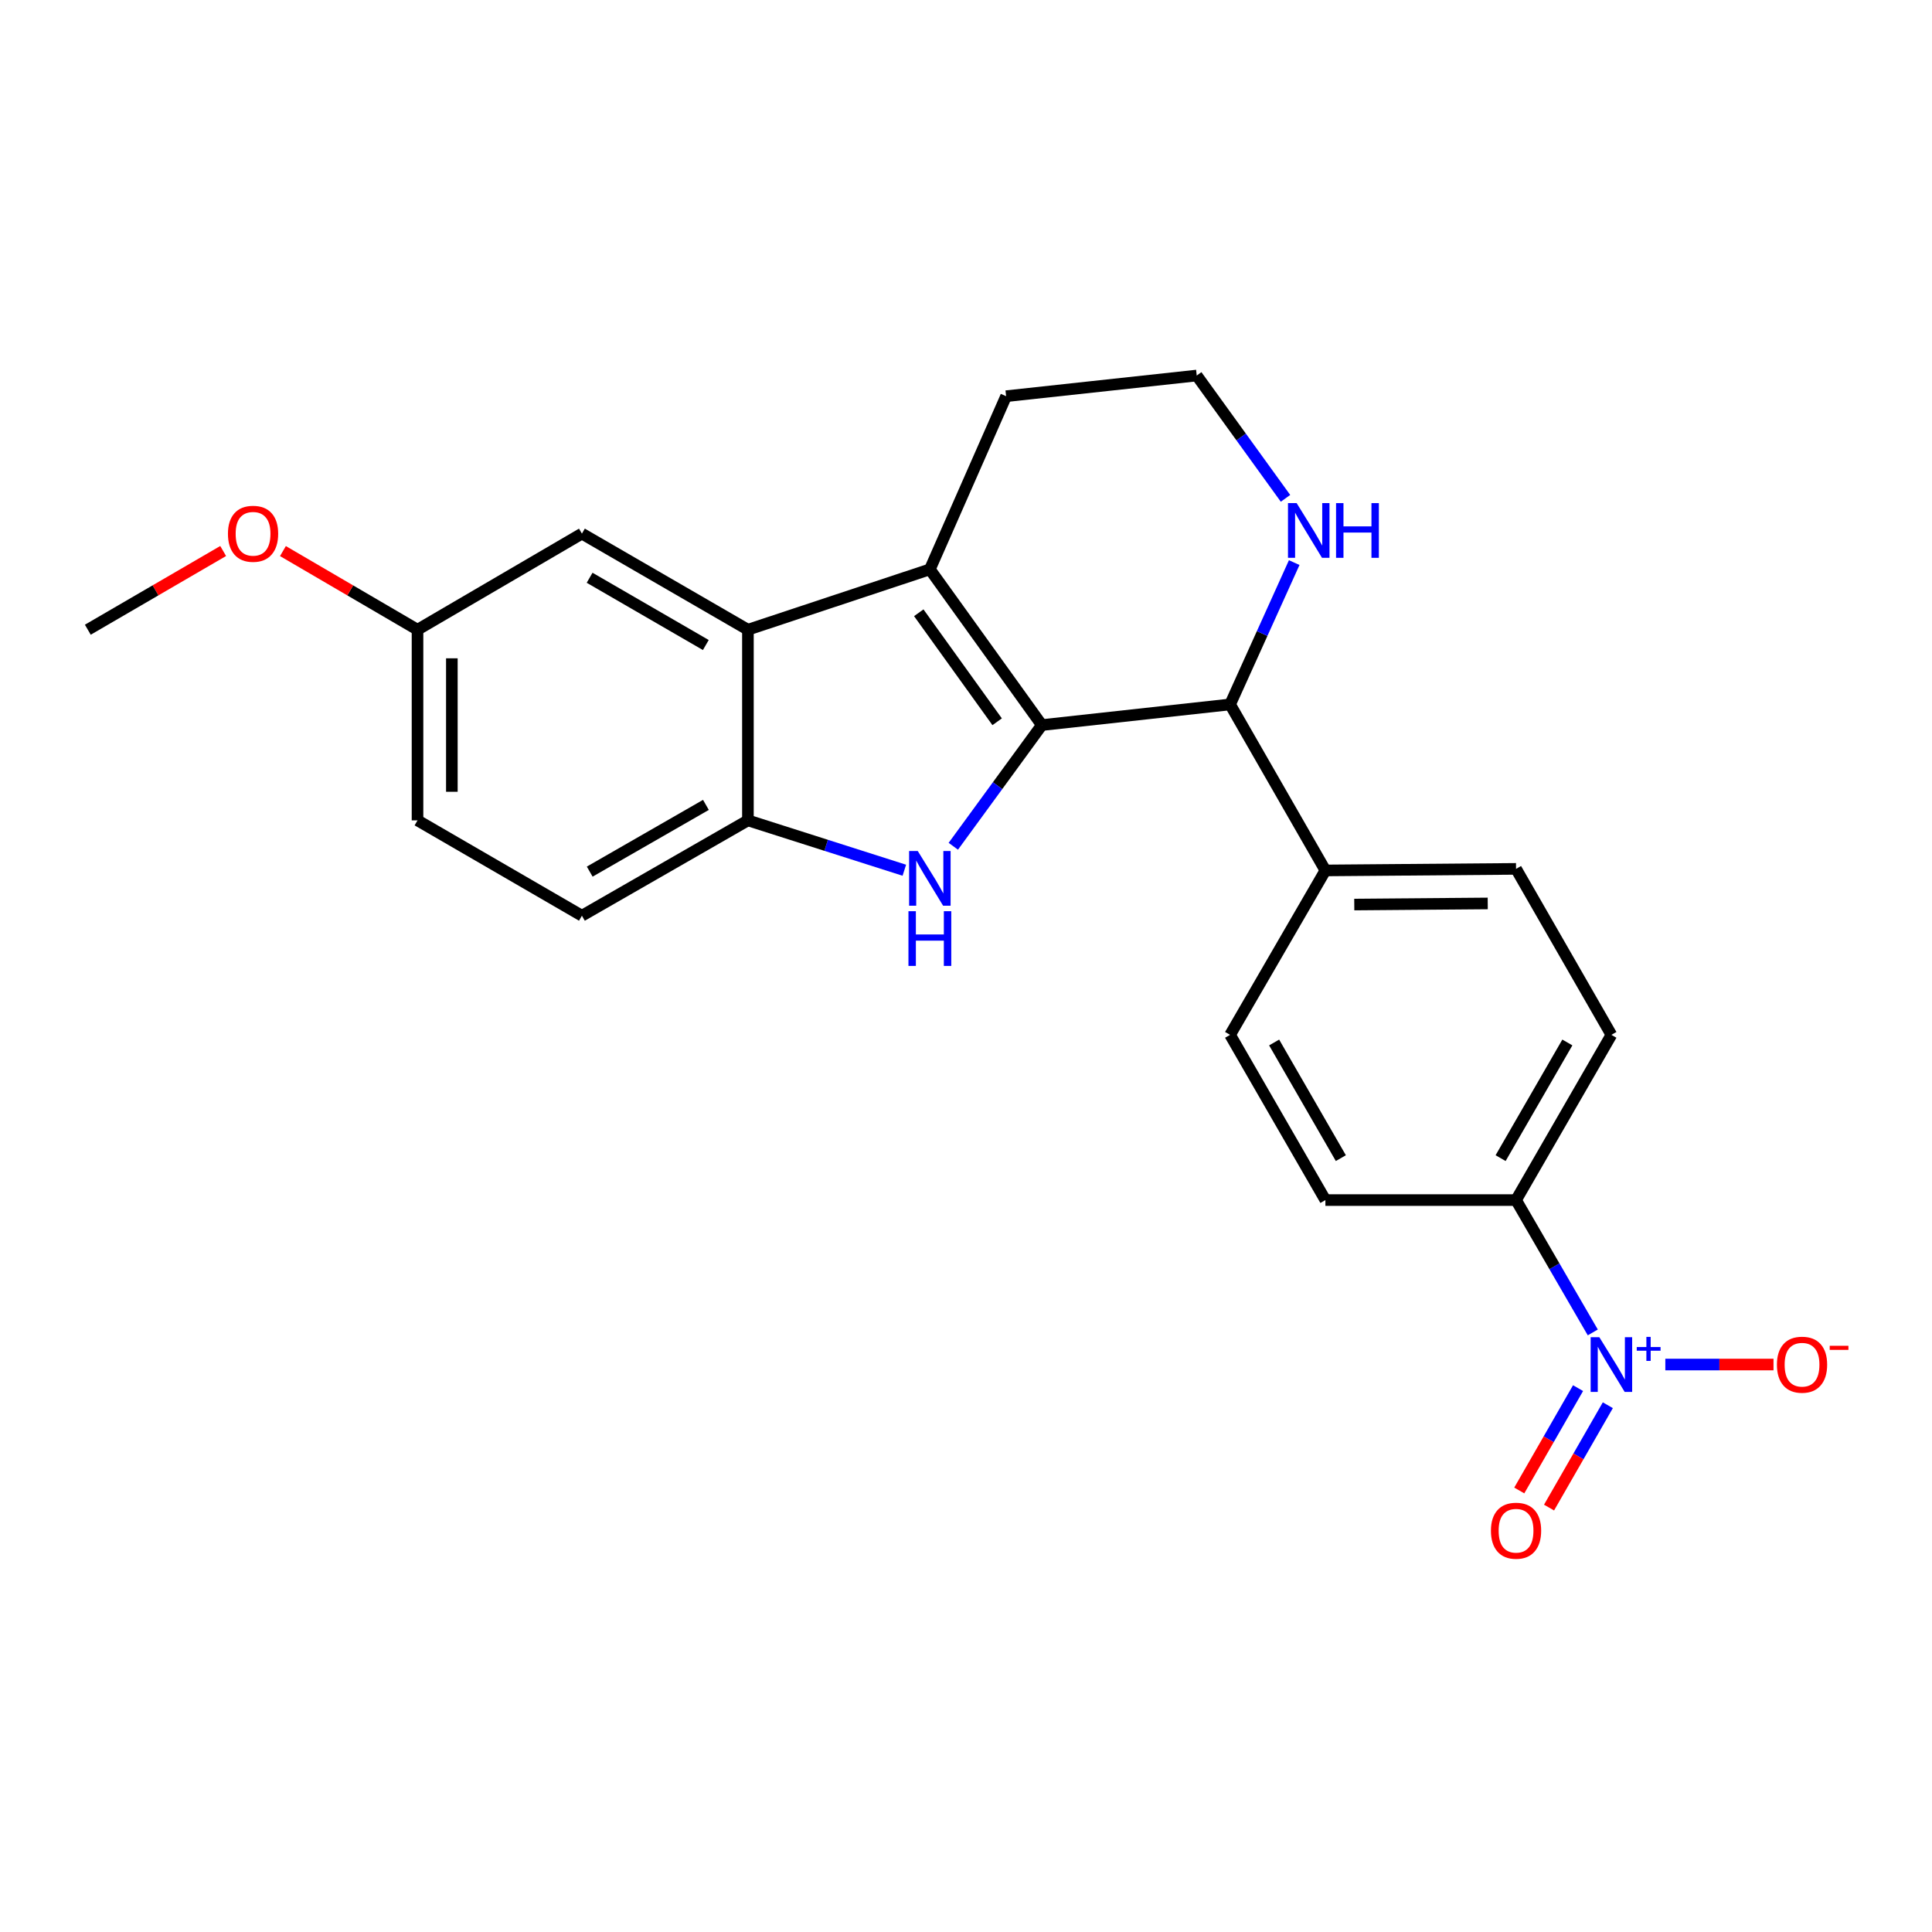 <?xml version='1.0' encoding='iso-8859-1'?>
<svg version='1.1' baseProfile='full'
              xmlns='http://www.w3.org/2000/svg'
                      xmlns:rdkit='http://www.rdkit.org/xml'
                      xmlns:xlink='http://www.w3.org/1999/xlink'
                  xml:space='preserve'
width='1000px' height='1000px' viewBox='0 0 1000 1000'>
<!-- END OF HEADER -->
<rect style='opacity:1.0;fill:#FFFFFF;stroke:none' width='1000' height='1000' x='0' y='0'> </rect>
<path class='bond-0' d='M 539.249,375.297 L 516.339,406.662' style='fill:none;fill-rule:evenodd;stroke:#000000;stroke-width:6px;stroke-linecap:butt;stroke-linejoin:miter;stroke-opacity:1' />
<path class='bond-0' d='M 516.339,406.662 L 493.429,438.027' style='fill:none;fill-rule:evenodd;stroke:#0000FF;stroke-width:6px;stroke-linecap:butt;stroke-linejoin:miter;stroke-opacity:1' />
<path class='bond-1' d='M 539.249,375.297 L 481.292,294.697' style='fill:none;fill-rule:evenodd;stroke:#000000;stroke-width:6px;stroke-linecap:butt;stroke-linejoin:miter;stroke-opacity:1' />
<path class='bond-1' d='M 516.124,373.584 L 475.554,317.164' style='fill:none;fill-rule:evenodd;stroke:#000000;stroke-width:6px;stroke-linecap:butt;stroke-linejoin:miter;stroke-opacity:1' />
<path class='bond-5' d='M 539.249,375.297 L 636.696,364.612' style='fill:none;fill-rule:evenodd;stroke:#000000;stroke-width:6px;stroke-linecap:butt;stroke-linejoin:miter;stroke-opacity:1' />
<path class='bond-4' d='M 468.081,450.432 L 427.602,437.528' style='fill:none;fill-rule:evenodd;stroke:#0000FF;stroke-width:6px;stroke-linecap:butt;stroke-linejoin:miter;stroke-opacity:1' />
<path class='bond-4' d='M 427.602,437.528 L 387.123,424.623' style='fill:none;fill-rule:evenodd;stroke:#000000;stroke-width:6px;stroke-linecap:butt;stroke-linejoin:miter;stroke-opacity:1' />
<path class='bond-3' d='M 481.292,294.697 L 387.123,325.942' style='fill:none;fill-rule:evenodd;stroke:#000000;stroke-width:6px;stroke-linecap:butt;stroke-linejoin:miter;stroke-opacity:1' />
<path class='bond-17' d='M 481.292,294.697 L 520.762,205.07' style='fill:none;fill-rule:evenodd;stroke:#000000;stroke-width:6px;stroke-linecap:butt;stroke-linejoin:miter;stroke-opacity:1' />
<path class='bond-2' d='M 824.423,689.661 L 804.564,655.409' style='fill:none;fill-rule:evenodd;stroke:#0000FF;stroke-width:6px;stroke-linecap:butt;stroke-linejoin:miter;stroke-opacity:1' />
<path class='bond-2' d='M 804.564,655.409 L 784.704,621.157' style='fill:none;fill-rule:evenodd;stroke:#000000;stroke-width:6px;stroke-linecap:butt;stroke-linejoin:miter;stroke-opacity:1' />
<path class='bond-8' d='M 861.971,706.281 L 889.967,706.281' style='fill:none;fill-rule:evenodd;stroke:#0000FF;stroke-width:6px;stroke-linecap:butt;stroke-linejoin:miter;stroke-opacity:1' />
<path class='bond-8' d='M 889.967,706.281 L 917.963,706.281' style='fill:none;fill-rule:evenodd;stroke:#FF0000;stroke-width:6px;stroke-linecap:butt;stroke-linejoin:miter;stroke-opacity:1' />
<path class='bond-10' d='M 816.797,718.492 L 801.583,744.981' style='fill:none;fill-rule:evenodd;stroke:#0000FF;stroke-width:6px;stroke-linecap:butt;stroke-linejoin:miter;stroke-opacity:1' />
<path class='bond-10' d='M 801.583,744.981 L 786.369,771.469' style='fill:none;fill-rule:evenodd;stroke:#FF0000;stroke-width:6px;stroke-linecap:butt;stroke-linejoin:miter;stroke-opacity:1' />
<path class='bond-10' d='M 832.211,727.345 L 816.997,753.833' style='fill:none;fill-rule:evenodd;stroke:#0000FF;stroke-width:6px;stroke-linecap:butt;stroke-linejoin:miter;stroke-opacity:1' />
<path class='bond-10' d='M 816.997,753.833 L 801.783,780.322' style='fill:none;fill-rule:evenodd;stroke:#FF0000;stroke-width:6px;stroke-linecap:butt;stroke-linejoin:miter;stroke-opacity:1' />
<path class='bond-11' d='M 387.123,325.942 L 301.2,276.201' style='fill:none;fill-rule:evenodd;stroke:#000000;stroke-width:6px;stroke-linecap:butt;stroke-linejoin:miter;stroke-opacity:1' />
<path class='bond-11' d='M 365.329,333.864 L 305.183,299.045' style='fill:none;fill-rule:evenodd;stroke:#000000;stroke-width:6px;stroke-linecap:butt;stroke-linejoin:miter;stroke-opacity:1' />
<path class='bond-23' d='M 387.123,325.942 L 387.123,424.623' style='fill:none;fill-rule:evenodd;stroke:#000000;stroke-width:6px;stroke-linecap:butt;stroke-linejoin:miter;stroke-opacity:1' />
<path class='bond-12' d='M 387.123,424.623 L 301.2,473.969' style='fill:none;fill-rule:evenodd;stroke:#000000;stroke-width:6px;stroke-linecap:butt;stroke-linejoin:miter;stroke-opacity:1' />
<path class='bond-12' d='M 365.382,416.611 L 305.236,451.153' style='fill:none;fill-rule:evenodd;stroke:#000000;stroke-width:6px;stroke-linecap:butt;stroke-linejoin:miter;stroke-opacity:1' />
<path class='bond-7' d='M 636.696,364.612 L 653.29,327.907' style='fill:none;fill-rule:evenodd;stroke:#000000;stroke-width:6px;stroke-linecap:butt;stroke-linejoin:miter;stroke-opacity:1' />
<path class='bond-7' d='M 653.29,327.907 L 669.883,291.202' style='fill:none;fill-rule:evenodd;stroke:#0000FF;stroke-width:6px;stroke-linecap:butt;stroke-linejoin:miter;stroke-opacity:1' />
<path class='bond-9' d='M 636.696,364.612 L 686.022,450.536' style='fill:none;fill-rule:evenodd;stroke:#000000;stroke-width:6px;stroke-linecap:butt;stroke-linejoin:miter;stroke-opacity:1' />
<path class='bond-6' d='M 784.704,621.157 L 834.06,535.639' style='fill:none;fill-rule:evenodd;stroke:#000000;stroke-width:6px;stroke-linecap:butt;stroke-linejoin:miter;stroke-opacity:1' />
<path class='bond-6' d='M 776.712,599.445 L 811.261,539.582' style='fill:none;fill-rule:evenodd;stroke:#000000;stroke-width:6px;stroke-linecap:butt;stroke-linejoin:miter;stroke-opacity:1' />
<path class='bond-25' d='M 784.704,621.157 L 686.022,621.157' style='fill:none;fill-rule:evenodd;stroke:#000000;stroke-width:6px;stroke-linecap:butt;stroke-linejoin:miter;stroke-opacity:1' />
<path class='bond-19' d='M 665.376,257.937 L 642.4,226.156' style='fill:none;fill-rule:evenodd;stroke:#0000FF;stroke-width:6px;stroke-linecap:butt;stroke-linejoin:miter;stroke-opacity:1' />
<path class='bond-19' d='M 642.4,226.156 L 619.425,194.376' style='fill:none;fill-rule:evenodd;stroke:#000000;stroke-width:6px;stroke-linecap:butt;stroke-linejoin:miter;stroke-opacity:1' />
<path class='bond-15' d='M 686.022,450.536 L 636.696,535.639' style='fill:none;fill-rule:evenodd;stroke:#000000;stroke-width:6px;stroke-linecap:butt;stroke-linejoin:miter;stroke-opacity:1' />
<path class='bond-16' d='M 686.022,450.536 L 784.704,449.726' style='fill:none;fill-rule:evenodd;stroke:#000000;stroke-width:6px;stroke-linecap:butt;stroke-linejoin:miter;stroke-opacity:1' />
<path class='bond-16' d='M 700.97,468.189 L 770.048,467.622' style='fill:none;fill-rule:evenodd;stroke:#000000;stroke-width:6px;stroke-linecap:butt;stroke-linejoin:miter;stroke-opacity:1' />
<path class='bond-18' d='M 301.2,276.201 L 216.106,325.942' style='fill:none;fill-rule:evenodd;stroke:#000000;stroke-width:6px;stroke-linecap:butt;stroke-linejoin:miter;stroke-opacity:1' />
<path class='bond-20' d='M 301.2,473.969 L 216.106,424.623' style='fill:none;fill-rule:evenodd;stroke:#000000;stroke-width:6px;stroke-linecap:butt;stroke-linejoin:miter;stroke-opacity:1' />
<path class='bond-13' d='M 686.022,621.157 L 636.696,535.639' style='fill:none;fill-rule:evenodd;stroke:#000000;stroke-width:6px;stroke-linecap:butt;stroke-linejoin:miter;stroke-opacity:1' />
<path class='bond-13' d='M 694.021,599.449 L 659.492,539.586' style='fill:none;fill-rule:evenodd;stroke:#000000;stroke-width:6px;stroke-linecap:butt;stroke-linejoin:miter;stroke-opacity:1' />
<path class='bond-14' d='M 834.06,535.639 L 784.704,449.726' style='fill:none;fill-rule:evenodd;stroke:#000000;stroke-width:6px;stroke-linecap:butt;stroke-linejoin:miter;stroke-opacity:1' />
<path class='bond-24' d='M 520.762,205.07 L 619.425,194.376' style='fill:none;fill-rule:evenodd;stroke:#000000;stroke-width:6px;stroke-linecap:butt;stroke-linejoin:miter;stroke-opacity:1' />
<path class='bond-21' d='M 216.106,325.942 L 181.277,305.589' style='fill:none;fill-rule:evenodd;stroke:#000000;stroke-width:6px;stroke-linecap:butt;stroke-linejoin:miter;stroke-opacity:1' />
<path class='bond-21' d='M 181.277,305.589 L 146.447,285.237' style='fill:none;fill-rule:evenodd;stroke:#FF0000;stroke-width:6px;stroke-linecap:butt;stroke-linejoin:miter;stroke-opacity:1' />
<path class='bond-26' d='M 216.106,325.942 L 216.106,424.623' style='fill:none;fill-rule:evenodd;stroke:#000000;stroke-width:6px;stroke-linecap:butt;stroke-linejoin:miter;stroke-opacity:1' />
<path class='bond-26' d='M 233.881,340.744 L 233.881,409.821' style='fill:none;fill-rule:evenodd;stroke:#000000;stroke-width:6px;stroke-linecap:butt;stroke-linejoin:miter;stroke-opacity:1' />
<path class='bond-22' d='M 115.509,285.2 L 80.482,305.571' style='fill:none;fill-rule:evenodd;stroke:#FF0000;stroke-width:6px;stroke-linecap:butt;stroke-linejoin:miter;stroke-opacity:1' />
<path class='bond-22' d='M 80.482,305.571 L 45.455,325.942' style='fill:none;fill-rule:evenodd;stroke:#000000;stroke-width:6px;stroke-linecap:butt;stroke-linejoin:miter;stroke-opacity:1' />
<path  class='atom-1' d='M 475.032 440.484
L 484.312 455.484
Q 485.232 456.964, 486.712 459.644
Q 488.192 462.324, 488.272 462.484
L 488.272 440.484
L 492.032 440.484
L 492.032 468.804
L 488.152 468.804
L 478.192 452.404
Q 477.032 450.484, 475.792 448.284
Q 474.592 446.084, 474.232 445.404
L 474.232 468.804
L 470.552 468.804
L 470.552 440.484
L 475.032 440.484
' fill='#0000FF'/>
<path  class='atom-1' d='M 470.212 471.636
L 474.052 471.636
L 474.052 483.676
L 488.532 483.676
L 488.532 471.636
L 492.372 471.636
L 492.372 499.956
L 488.532 499.956
L 488.532 486.876
L 474.052 486.876
L 474.052 499.956
L 470.212 499.956
L 470.212 471.636
' fill='#0000FF'/>
<path  class='atom-3' d='M 827.8 692.121
L 837.08 707.121
Q 838 708.601, 839.48 711.281
Q 840.96 713.961, 841.04 714.121
L 841.04 692.121
L 844.8 692.121
L 844.8 720.441
L 840.92 720.441
L 830.96 704.041
Q 829.8 702.121, 828.56 699.921
Q 827.36 697.721, 827 697.041
L 827 720.441
L 823.32 720.441
L 823.32 692.121
L 827.8 692.121
' fill='#0000FF'/>
<path  class='atom-3' d='M 847.176 697.225
L 852.165 697.225
L 852.165 691.972
L 854.383 691.972
L 854.383 697.225
L 859.504 697.225
L 859.504 699.126
L 854.383 699.126
L 854.383 704.406
L 852.165 704.406
L 852.165 699.126
L 847.176 699.126
L 847.176 697.225
' fill='#0000FF'/>
<path  class='atom-8' d='M 671.141 260.411
L 680.421 275.411
Q 681.341 276.891, 682.821 279.571
Q 684.301 282.251, 684.381 282.411
L 684.381 260.411
L 688.141 260.411
L 688.141 288.731
L 684.261 288.731
L 674.301 272.331
Q 673.141 270.411, 671.901 268.211
Q 670.701 266.011, 670.341 265.331
L 670.341 288.731
L 666.661 288.731
L 666.661 260.411
L 671.141 260.411
' fill='#0000FF'/>
<path  class='atom-8' d='M 691.541 260.411
L 695.381 260.411
L 695.381 272.451
L 709.861 272.451
L 709.861 260.411
L 713.701 260.411
L 713.701 288.731
L 709.861 288.731
L 709.861 275.651
L 695.381 275.651
L 695.381 288.731
L 691.541 288.731
L 691.541 260.411
' fill='#0000FF'/>
<path  class='atom-9' d='M 919.732 706.361
Q 919.732 699.561, 923.092 695.761
Q 926.452 691.961, 932.732 691.961
Q 939.012 691.961, 942.372 695.761
Q 945.732 699.561, 945.732 706.361
Q 945.732 713.241, 942.332 717.161
Q 938.932 721.041, 932.732 721.041
Q 926.492 721.041, 923.092 717.161
Q 919.732 713.281, 919.732 706.361
M 932.732 717.841
Q 937.052 717.841, 939.372 714.961
Q 941.732 712.041, 941.732 706.361
Q 941.732 700.801, 939.372 698.001
Q 937.052 695.161, 932.732 695.161
Q 928.412 695.161, 926.052 697.961
Q 923.732 700.761, 923.732 706.361
Q 923.732 712.081, 926.052 714.961
Q 928.412 717.841, 932.732 717.841
' fill='#FF0000'/>
<path  class='atom-9' d='M 947.052 696.583
L 956.74 696.583
L 956.74 698.695
L 947.052 698.695
L 947.052 696.583
' fill='#FF0000'/>
<path  class='atom-11' d='M 771.704 792.294
Q 771.704 785.494, 775.064 781.694
Q 778.424 777.894, 784.704 777.894
Q 790.984 777.894, 794.344 781.694
Q 797.704 785.494, 797.704 792.294
Q 797.704 799.174, 794.304 803.094
Q 790.904 806.974, 784.704 806.974
Q 778.464 806.974, 775.064 803.094
Q 771.704 799.214, 771.704 792.294
M 784.704 803.774
Q 789.024 803.774, 791.344 800.894
Q 793.704 797.974, 793.704 792.294
Q 793.704 786.734, 791.344 783.934
Q 789.024 781.094, 784.704 781.094
Q 780.384 781.094, 778.024 783.894
Q 775.704 786.694, 775.704 792.294
Q 775.704 798.014, 778.024 800.894
Q 780.384 803.774, 784.704 803.774
' fill='#FF0000'/>
<path  class='atom-22' d='M 117.983 276.281
Q 117.983 269.481, 121.343 265.681
Q 124.703 261.881, 130.983 261.881
Q 137.263 261.881, 140.623 265.681
Q 143.983 269.481, 143.983 276.281
Q 143.983 283.161, 140.583 287.081
Q 137.183 290.961, 130.983 290.961
Q 124.743 290.961, 121.343 287.081
Q 117.983 283.201, 117.983 276.281
M 130.983 287.761
Q 135.303 287.761, 137.623 284.881
Q 139.983 281.961, 139.983 276.281
Q 139.983 270.721, 137.623 267.921
Q 135.303 265.081, 130.983 265.081
Q 126.663 265.081, 124.303 267.881
Q 121.983 270.681, 121.983 276.281
Q 121.983 282.001, 124.303 284.881
Q 126.663 287.761, 130.983 287.761
' fill='#FF0000'/>
</svg>
